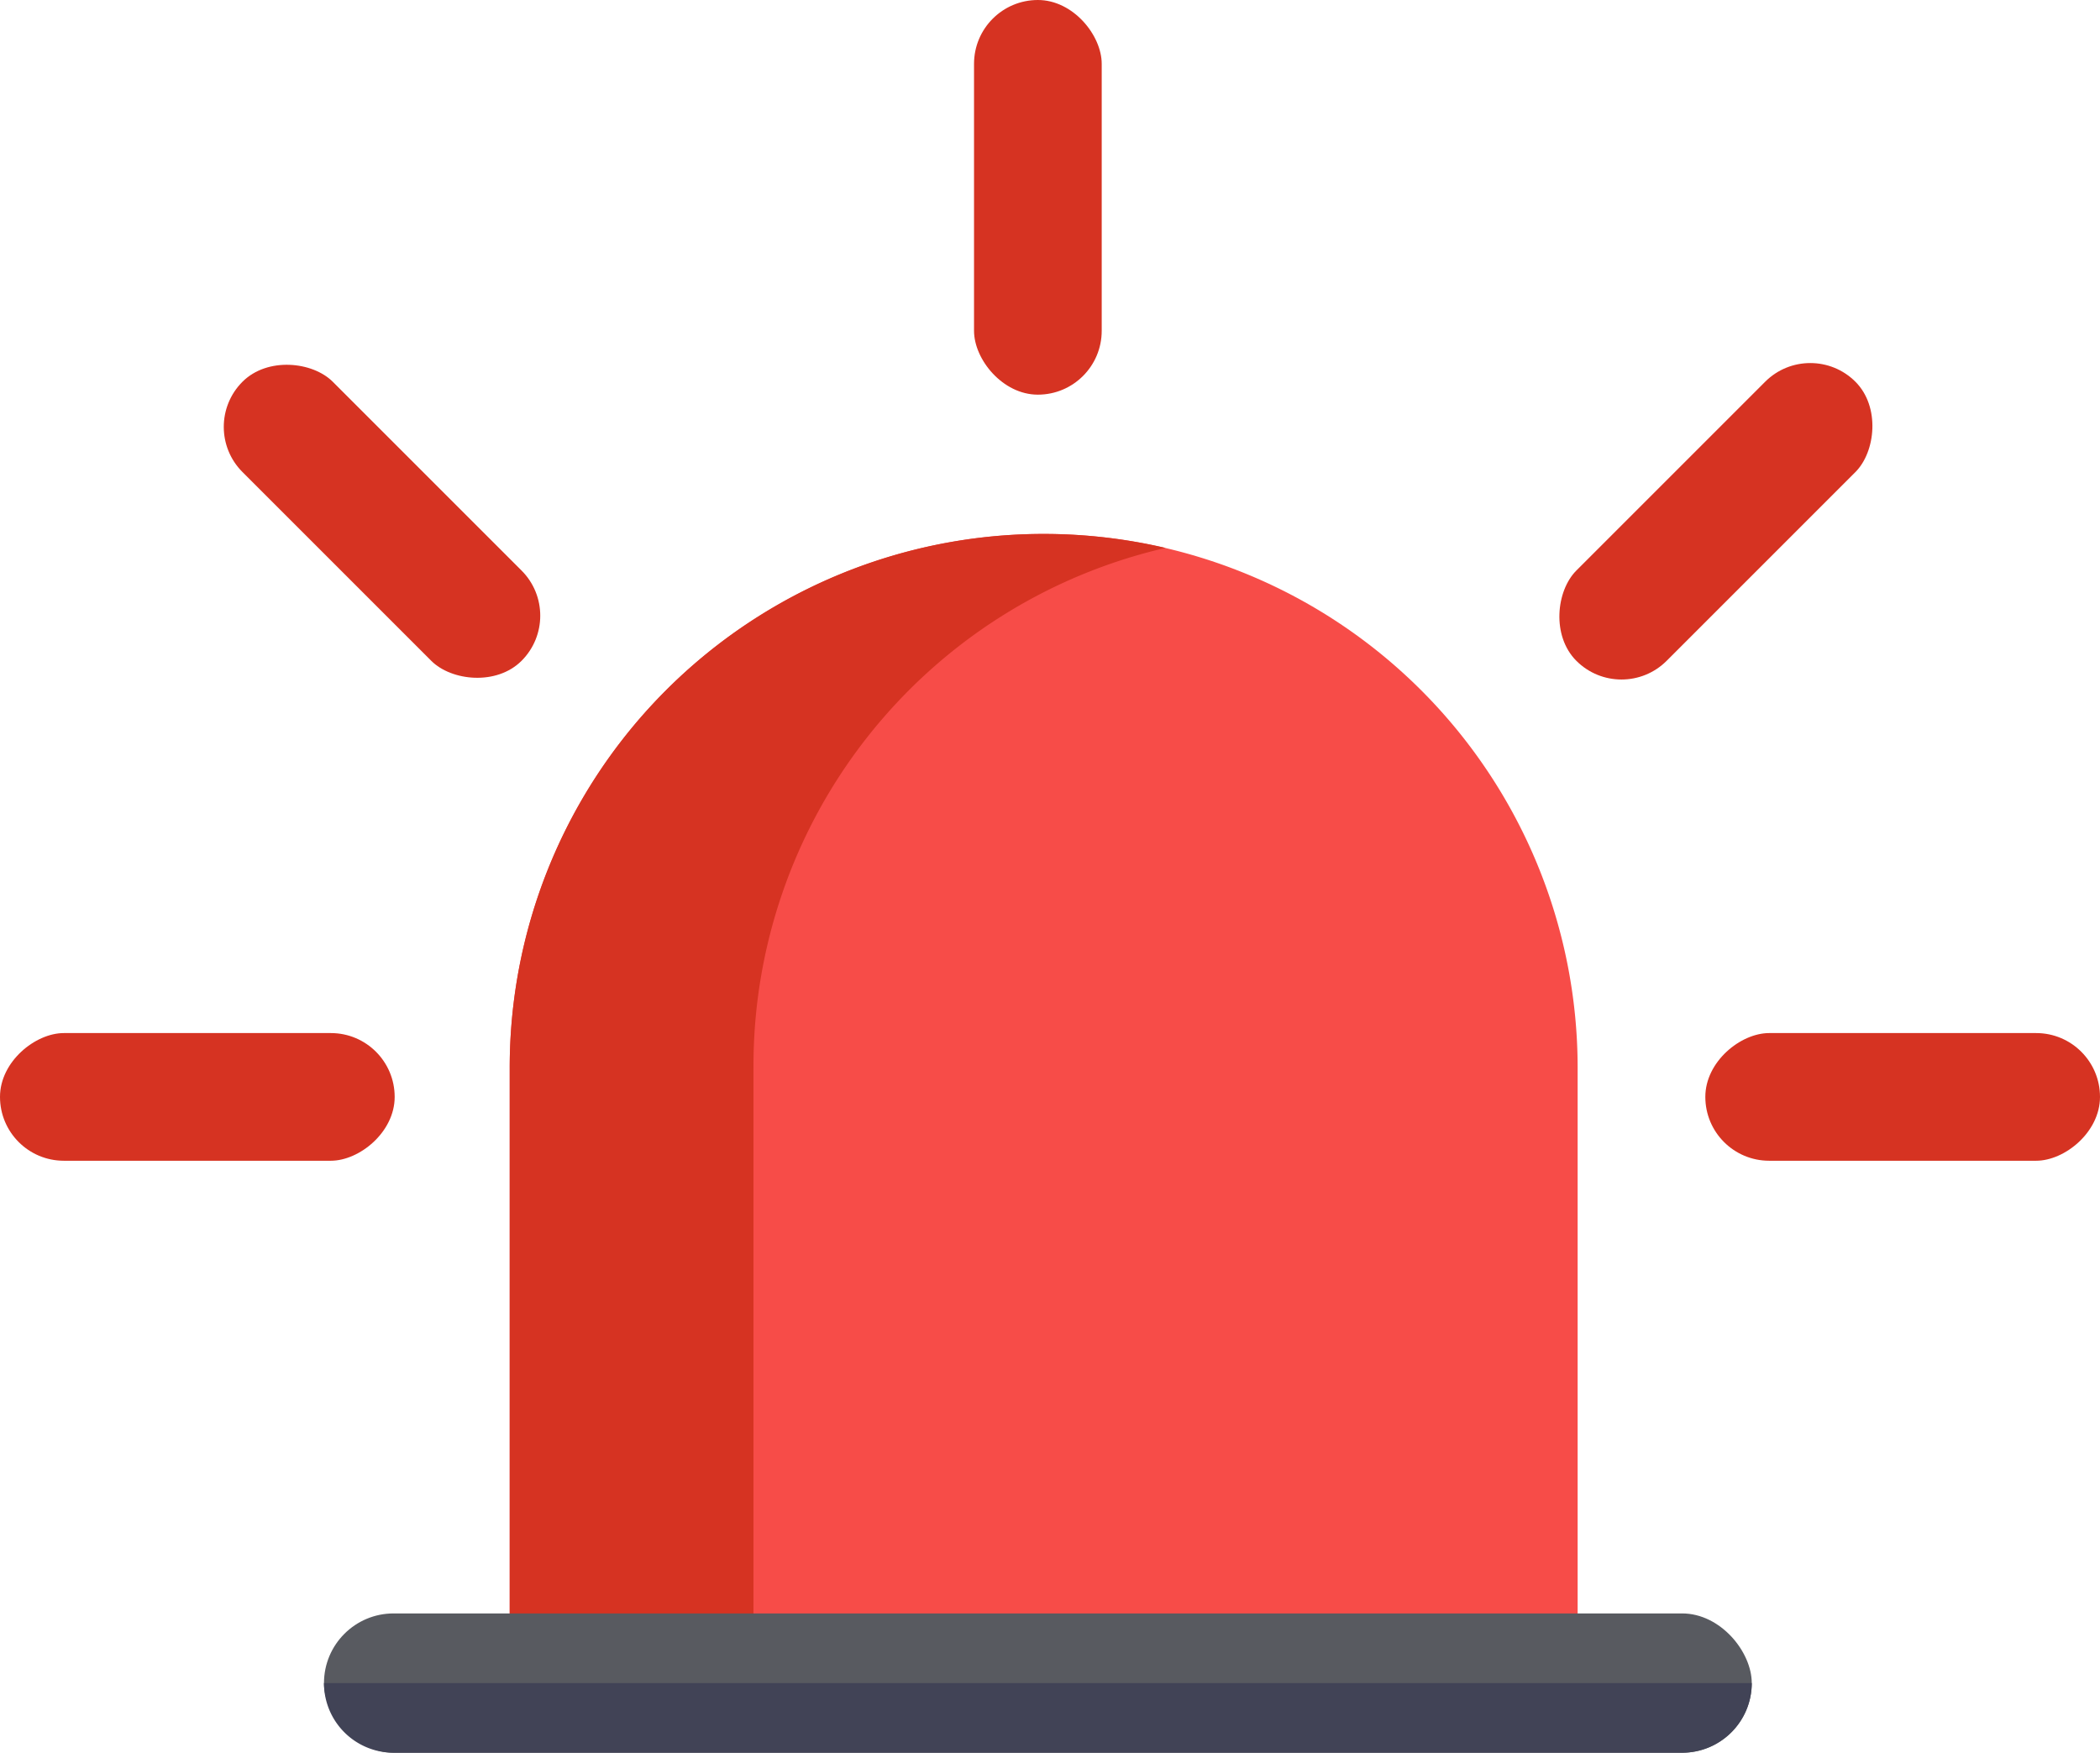 <svg xmlns="http://www.w3.org/2000/svg" width="148.382" height="123.85" viewBox="0 0 148.382 123.85">
  <g id="_3_onBoarding_getAlerted" data-name="3 | onBoarding_getAlerted" transform="translate(-109.09 -231)">
    <path id="Rectangle_1341" data-name="Rectangle 1341" d="M37.729,0h0A37.729,37.729,0,0,1,75.458,37.729v41.83a0,0,0,0,1,0,0H0a0,0,0,0,1,0,0V37.729A37.729,37.729,0,0,1,37.729,0Z" transform="translate(145.105 268.729)" fill="#f74c48"/>
    <path id="Subtraction_6" data-name="Subtraction 6" d="M17.224,79.559H0V37.729A37.7,37.7,0,0,1,37.729,0a37.923,37.923,0,0,1,8.612.987A37.558,37.558,0,0,0,17.224,37.729Z" transform="translate(145.105 268.729)" fill="#d63322"/>
    <rect id="Rectangle_1342" data-name="Rectangle 1342" width="100.884" height="9.842" rx="4.921" transform="translate(131.982 345.007)" fill="#585a60"/>
    <path id="Intersection_4" data-name="Intersection 4" d="M4.921,4.921A4.921,4.921,0,0,1,0,0H100.885a4.921,4.921,0,0,1-4.921,4.921Z" transform="translate(131.981 349.929)" fill="#414356"/>
    <rect id="Rectangle_1347" data-name="Rectangle 1347" width="9.022" height="27.887" rx="4.511" transform="translate(177.913 231)" fill="#d63322"/>
    <rect id="Rectangle_1348" data-name="Rectangle 1348" width="9.022" height="27.887" rx="4.511" transform="translate(123.033 261.165) rotate(-45)" fill="#d63322"/>
    <rect id="Rectangle_1351" data-name="Rectangle 1351" width="9.022" height="27.887" rx="4.511" transform="translate(109.09 313.02) rotate(-90)" fill="#d63322"/>
    <rect id="Rectangle_1352" data-name="Rectangle 1352" width="9.022" height="27.887" rx="4.511" transform="translate(229.585 313.02) rotate(-90)" fill="#d63322"/>
    <rect id="Rectangle_1349" data-name="Rectangle 1349" width="9.022" height="27.887" rx="4.511" transform="translate(223.662 280.884) rotate(-135)" fill="#d63322"/>
  </g>
</svg>
